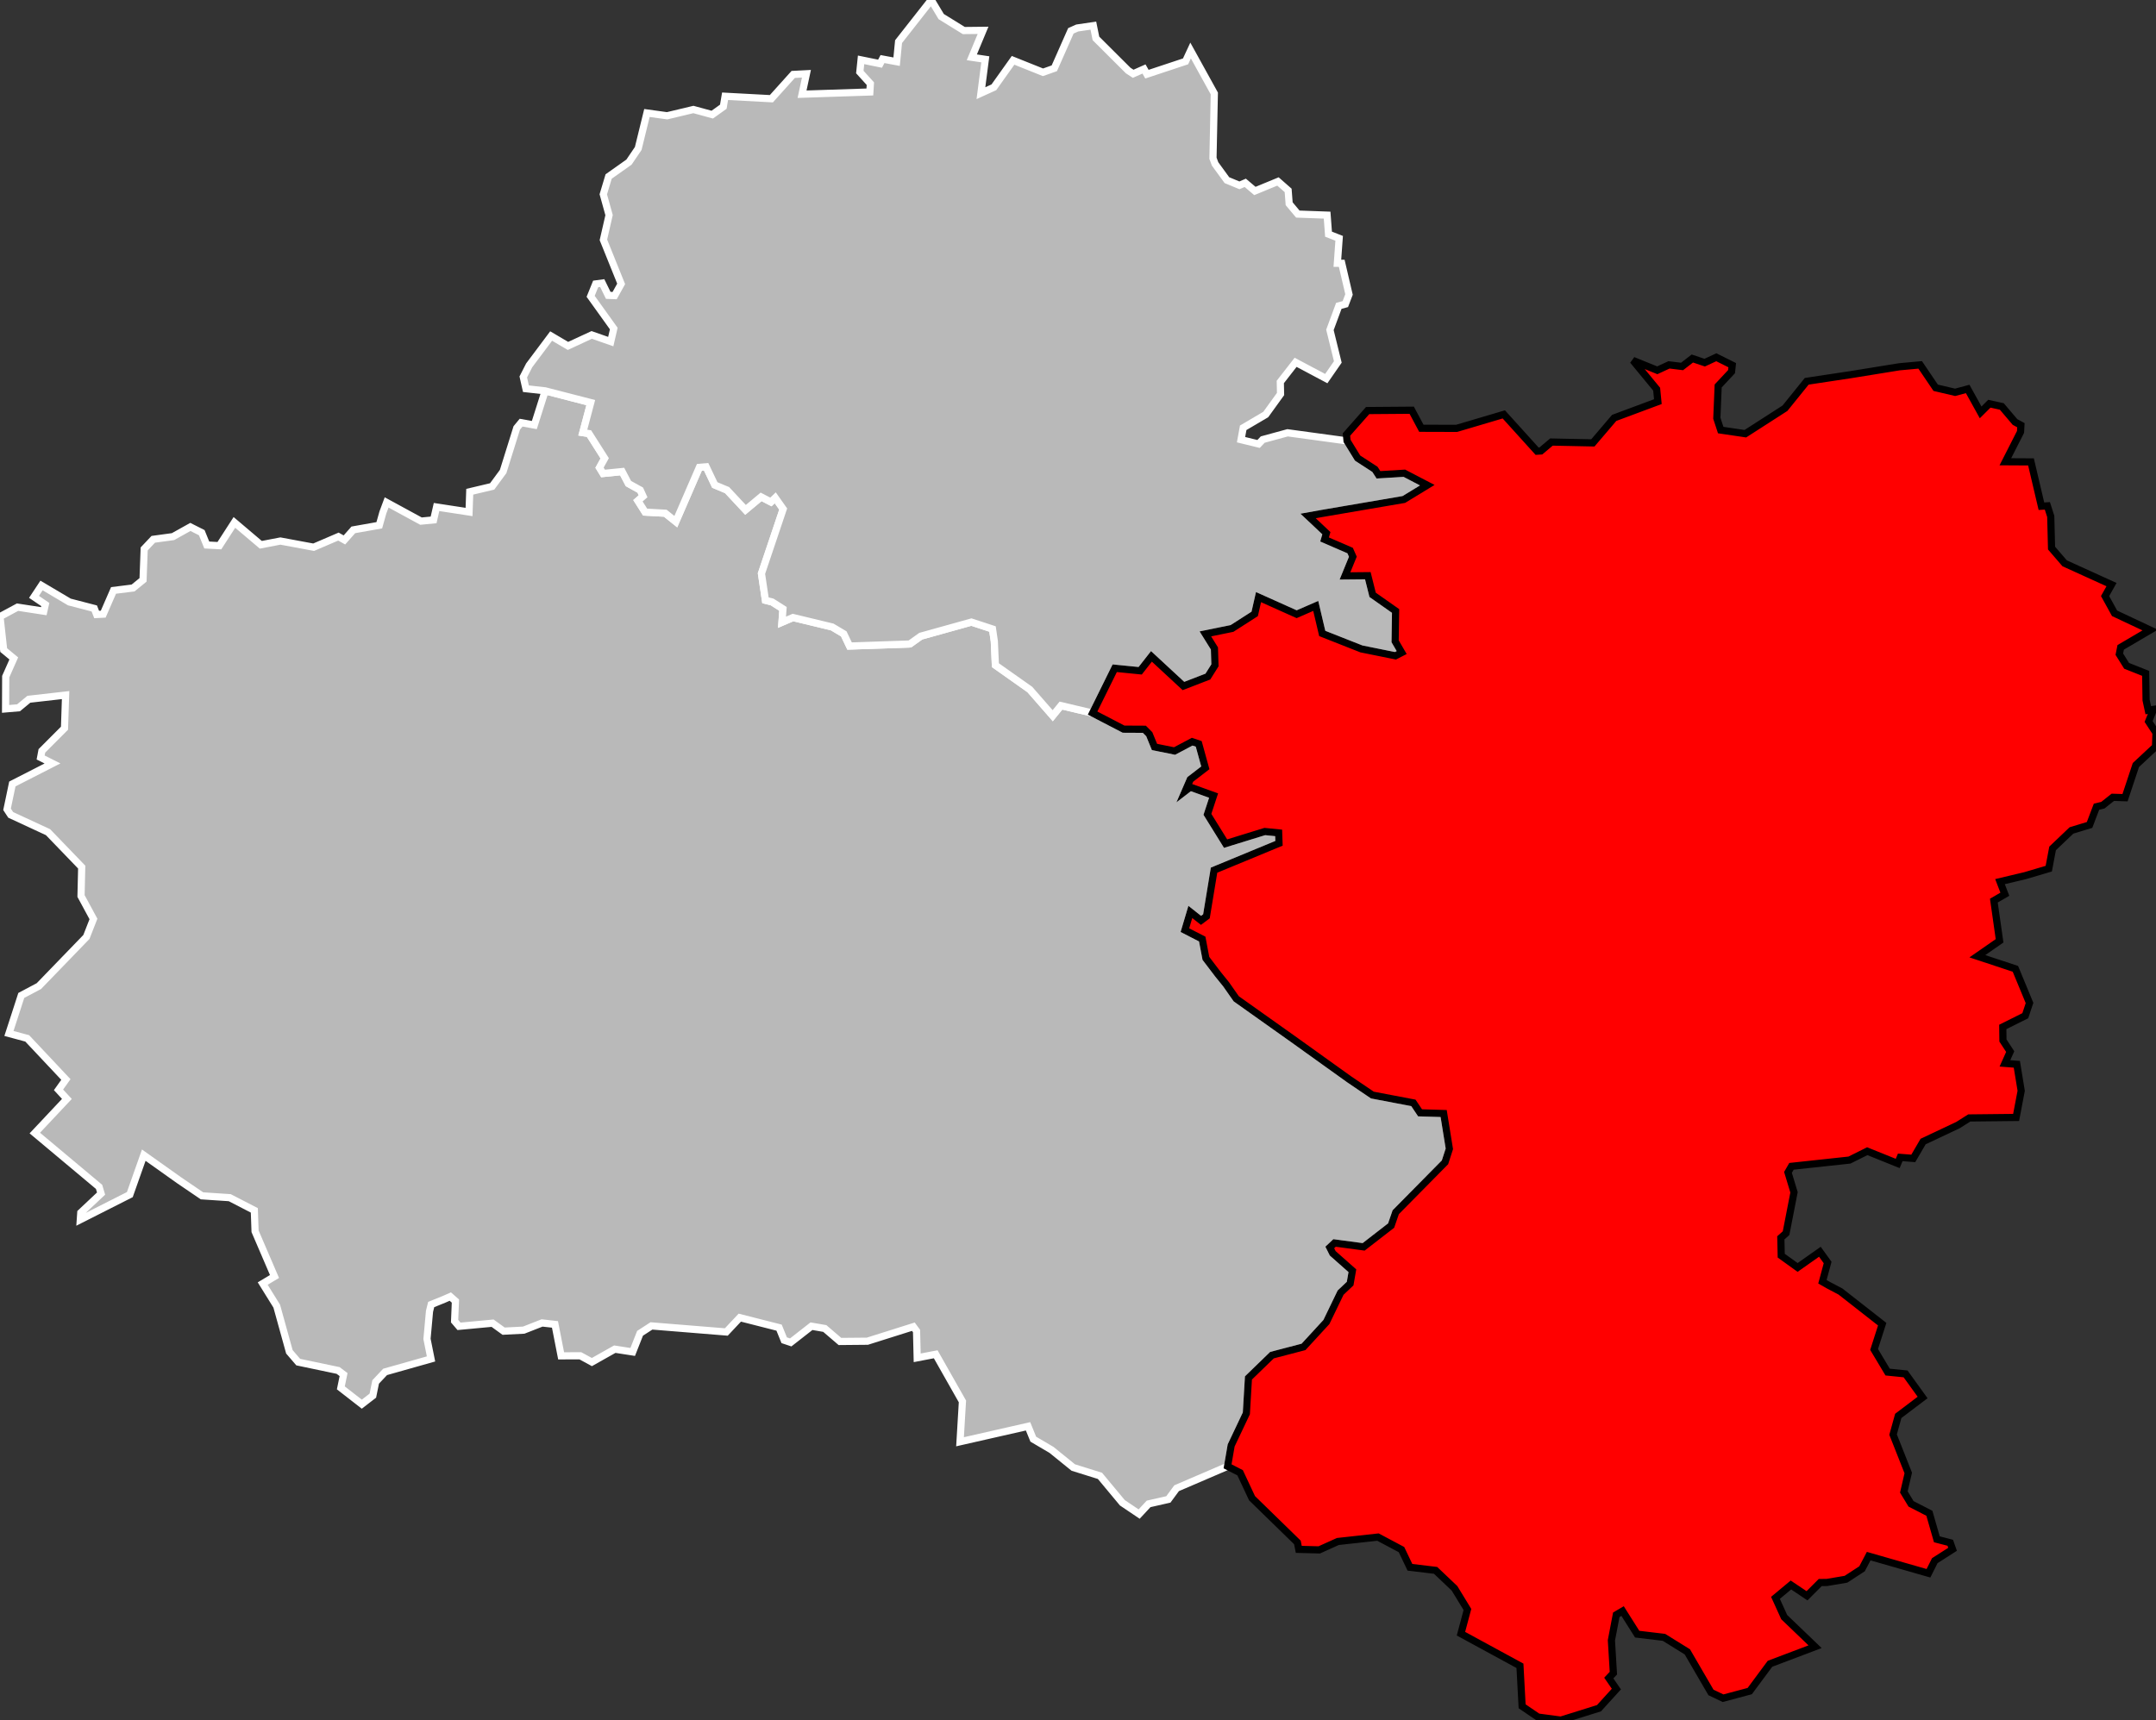 <?xml version="1.0" standalone="no"?>
<!DOCTYPE svg PUBLIC "-//W3C//DTD SVG 1.1//EN" 
  "http://www.w3.org/Graphics/SVG/1.1/DTD/svg11.dtd">
<svg viewBox="490064 305270 120297 96004"
     xmlns="http://www.w3.org/2000/svg" version="1.1">

<rect x="490064" y="305270" width="120297" height="96004" fill="#333333" stroke="none"/>

<g style="fill: #b9b9b9; fill-opacity: 1; stroke:white; stroke-opacity: 1; stroke-width:400;">

<polygon id="45 2 ORLEANS" points="558558,387108 555714,388331 555254,388956 554152,389206 553624,389774 552687,389143 551437,387641 549948,387175 548733,386191 547717,385593 547425,384876 543630,385738 543764,383486 542273,380855 541240,381053 541204,379557 541026,379316 538460,380126 536929,380140 536084,379416 535341,379288 534183,380193 533819,380071 533534,379368 531342,378810 530590,379611 526412,379272 525777,379684 525366,380725 524367,380570 523089,381290 522445,380939 521373,380943 521030,379188 520309,379107 519285,379508 518164,379565 517548,379120 515676,379295 515429,379006 515475,377885 515190,377634 514842,377787 514122,378079 514029,378457 513889,379996 514113,381115 511552,381839 511023,382401 510868,383164 510251,383640 509082,382730 509234,381988 508930,381759 506704,381292 506211,380718 505505,378169 504722,376908 505380,376514 504296,373992 504255,372823 502883,372115 501335,372012 500043,371133 498086,369742 497308,371944 494545,373343 494572,372951 495704,371886 495592,371512 492006,368508 493796,366604 493329,366096 493740,365519 491582,363224 490563,362949 490897,361923 491251,360828 492234,360306 494885,357564 495278,356559 494585,355278 494623,353665 492745,351716 490660,350749 490457,350439 490753,349025 492993,347880 492331,347547 492401,347178 493663,345913 493724,344064 491674,344297 491099,344773 490375,344835 490383,343034 490833,342019 490270,341553 490064,339684 491043,339157 492508,339382 492592,339010 491961,338582 492381,337947 493935,338868 495325,339229 495456,339566 495823,339547 496399,338223 497489,338087 498045,337634 498109,335906 498615,335370 499717,335220 500686,334679 501321,334999 501601,335688 502305,335725 503143,334427 504617,335676 505709,335466 507565,335811 508947,335218 509281,335405 509778,334843 511227,334586 511427,333874 511637,333311 513554,334355 514257,334287 514422,333567 516235,333845 516274,332715 517524,332419 518137,331586 518897,329154 519141,328859 519878,328993 520483,327084 523026,327740 522582,329415 522928,329470 523804,330849 523515,331372 523713,331696 524777,331589 525128,332258 525789,332624 525946,332970 525658,333218 526059,333851 527185,333914 527772,334385 529087,331353 529463,331321 529948,332338 530633,332625 531661,333727 532531,333001 533077,333286 533320,333053 533763,333680 532551,337281 532773,338773 533146,338867 533751,339252 533696,340000 534311,339735 536498,340263 537144,340647 537467,341327 540786,341215 540841,341205 541442,340776 544264,339990 545111,340267 545443,340377 545544,341065 545603,342395 547525,343753 548802,345215 549261,344651 551027,345068 552755,345966 553915,345972 554190,346249 554480,346959 555600,347186 556583,346665 556948,346787 557317,348124 556476,348771 556196,349419 556476,349203 557778,349672 557434,350720 558447,352354 560636,351679 561408,351756 561428,352336 557803,353835 557379,356411 557076,356638 556480,356167 556177,357184 557144,357681 557349,358760 558024,359647 558479,360211 559042,361015 562201,363258 565350,365515 566638,366388 568926,366824 569298,367379 570615,367418 570933,369389 570690,370141 567941,372926 567684,373671 566150,374860 564528,374642 564261,374893 564425,375221 565522,376192 565397,376910 564865,377413 564073,379053 562796,380443 561035,380904 559723,382176 559606,384152 558758,385942 558558,387108" />
<polygon id="45 3 PITHIVIERS" points="551027,345068 549261,344651 548802,345215 547525,343753 545603,342395 545544,341065 545443,340377 545111,340267 544264,339990 541442,340776 540841,341205 540786,341215 537467,341327 537144,340647 536498,340263 534311,339735 533696,340000 533751,339252 533146,338867 532773,338773 532551,337281 533763,333680 533320,333053 533077,333286 532531,333001 531661,333727 530633,332625 529948,332338 529463,331321 529087,331353 527772,334385 527185,333914 526059,333851 525658,333218 525946,332970 525789,332624 525128,332258 524777,331589 523713,331696 523515,331372 523804,330849 522928,329470 522582,329415 523026,327740 520483,327084 519409,326964 519261,326307 519591,325660 520816,324024 521755,324577 523080,323963 524142,324335 524310,323607 523020,321808 523300,321117 523666,321068 524002,321755 524359,321768 524722,321114 523732,318657 524048,317276 523726,316114 524024,315121 525159,314318 525675,313557 526161,311576 527286,311731 528753,311381 529806,311668 530422,311226 530521,310642 533103,310780 534323,309424 535060,309386 534816,310528 538599,310404 538627,309939 538039,309290 538109,308610 539167,308825 539304,308566 540092,308713 540201,307593 542025,305270 542579,306195 543841,306975 544915,306963 544288,308468 545041,308581 544796,310471 545518,310142 546590,308637 548259,309305 548891,309081 549815,306991 550169,306833 551069,306700 551213,307413 553012,309206 553291,309388 553895,309120 554059,309410 556214,308695 556495,308090 557819,310486 557744,314103 557861,314418 558521,315325 559220,315614 559545,315474 560083,315929 561370,315398 561938,315897 561994,316641 562478,317218 564112,317277 564191,318339 564784,318571 564684,319965 564928,319967 565334,321705 565129,322242 564765,322341 564269,323681 564709,325471 564065,326401 562354,325492 561500,326589 561514,327261 560688,328405 559430,329145 559309,329809 560287,330049 560519,329804 561906,329425 565225,329878 565812,330836 566780,331465 566977,331770 568421,331682 569701,332349 568392,333147 563817,333929 563051,334067 564071,335029 563969,335379 565397,335998 565548,336341 565109,337413 566384,337401 566651,338469 567933,339370 567907,341063 568273,341691 567924,341871 566025,341487 563840,340624 563478,339087 562413,339551 560285,338596 560072,339533 558806,340345 557319,340649 557825,341462 557854,342403 557459,343031 556096,343557 554311,341903 553682,342707 552262,342566 551027,345068" />

<g style="fill: #ff0000; fill-opacity:1; stroke:#white ; stroke-opacity: 1; stroke-width:400;">

<polygon id="45 1 MONTARGIS" points="591339,397177 588823,398129 587694,399653 586204,400051 585530,399729 584212,397464 582907,396654 581413,396476 580599,395187 580247,395394 579975,396820 580085,398652 579829,398926 580252,399541 579282,400609 577155,401274 575877,401103 574993,400502 574872,398242 571580,396450 571941,395099 571221,393919 570166,392916 568733,392743 568262,391756 566949,391058 564713,391304 563673,391773 562531,391743 562454,391356 559923,388888 559258,387468 558558,387108 558758,385942 559606,384152 559723,382176 561035,380904 562796,380443 564073,379053 564865,377413 565397,376910 565522,376192 564425,375221 564261,374893 564528,374642 566150,374860 567684,373671 567941,372926 570690,370141 570933,369389 570615,367418 569298,367379 568926,366824 566638,366388 565350,365515 562201,363258 559042,361015 558479,360211 558024,359647 557349,358760 557144,357681 556177,357184 556480,356167 557076,356638 557379,356411 557803,353835 561428,352336 561408,351756 560636,351679 558447,352354 557434,350720 557778,349672 556476,349203 556196,349419 556476,348771 557317,348124 556948,346787 556583,346665 555600,347186 554480,346959 554190,346249 553915,345972 552755,345966 551027,345068 552262,342566 553682,342707 554311,341903 556096,343557 557459,343031 557854,342403 557825,341462 557319,340649 558806,340345 560072,339533 560285,338596 562413,339551 563478,339087 563840,340624 566025,341487 567924,341871 568273,341691 567907,341063 567933,339370 566651,338469 566384,337401 565109,337413 565548,336341 565397,335998 563969,335379 564071,335029 563051,334067 563817,333929 568392,333147 569701,332349 568421,331682 566977,331770 566780,331465 565812,330836 565225,329878 565191,329522 566373,328184 568832,328165 569370,329172 571337,329178 573971,328398 575828,330452 576038,330439 576629,329941 578940,329989 580129,328594 582567,327686 582499,326991 581177,325386 582534,325937 583188,325633 583916,325723 584491,325279 585179,325510 585828,325209 586716,325651 586678,326012 585932,326811 585857,328613 586073,329273 587448,329476 589659,328054 590871,326552 591181,326504 593342,326178 596039,325741 597203,325634 598068,326912 599151,327166 599853,326978 600577,328286 601063,327802 601758,327956 602494,328823 602823,329001 602803,329376 601956,331042 603386,331050 603968,333523 604300,333503 604488,334092 604533,335861 605264,336709 607879,337898 607520,338538 608049,339500 610036,340434 608391,341400 608315,341781 608720,342430 609785,342853 609808,344345 609930,344910 610223,344863 609949,345538 610361,346169 610334,346947 609239,347967 608633,349791 607952,349769 607395,350210 607041,350294 606654,351312 605644,351619 604591,352622 604378,353752 603065,354141 601657,354476 601927,355179 601314,355535 601633,357779 600393,358640 602516,359343 603304,361248 603068,361959 601812,362586 601821,363342 602226,363962 601932,364619 602596,364670 602839,366149 602556,367637 599943,367665 599310,368065 597367,368982 596818,369923 596091,369866 595949,370205 594251,369521 593258,370016 590022,370365 589827,370704 590164,371816 589720,374096 589428,374357 589450,375351 590364,376009 591607,375133 592039,375733 591749,376807 592079,376997 592756,377353 595084,379176 594632,380586 595387,381849 596389,381950 597338,383267 595980,384295 595691,385337 596538,387480 596292,388541 596693,389203 597717,389730 598133,391181 598881,391375 599010,391740 598018,392374 597665,393078 594330,392121 593959,392827 593063,393411 592004,393590 591626,393595 590889,394334 589991,393732 589129,394450 589617,395525 591339,397177" />

</g>


</g>

</svg>
